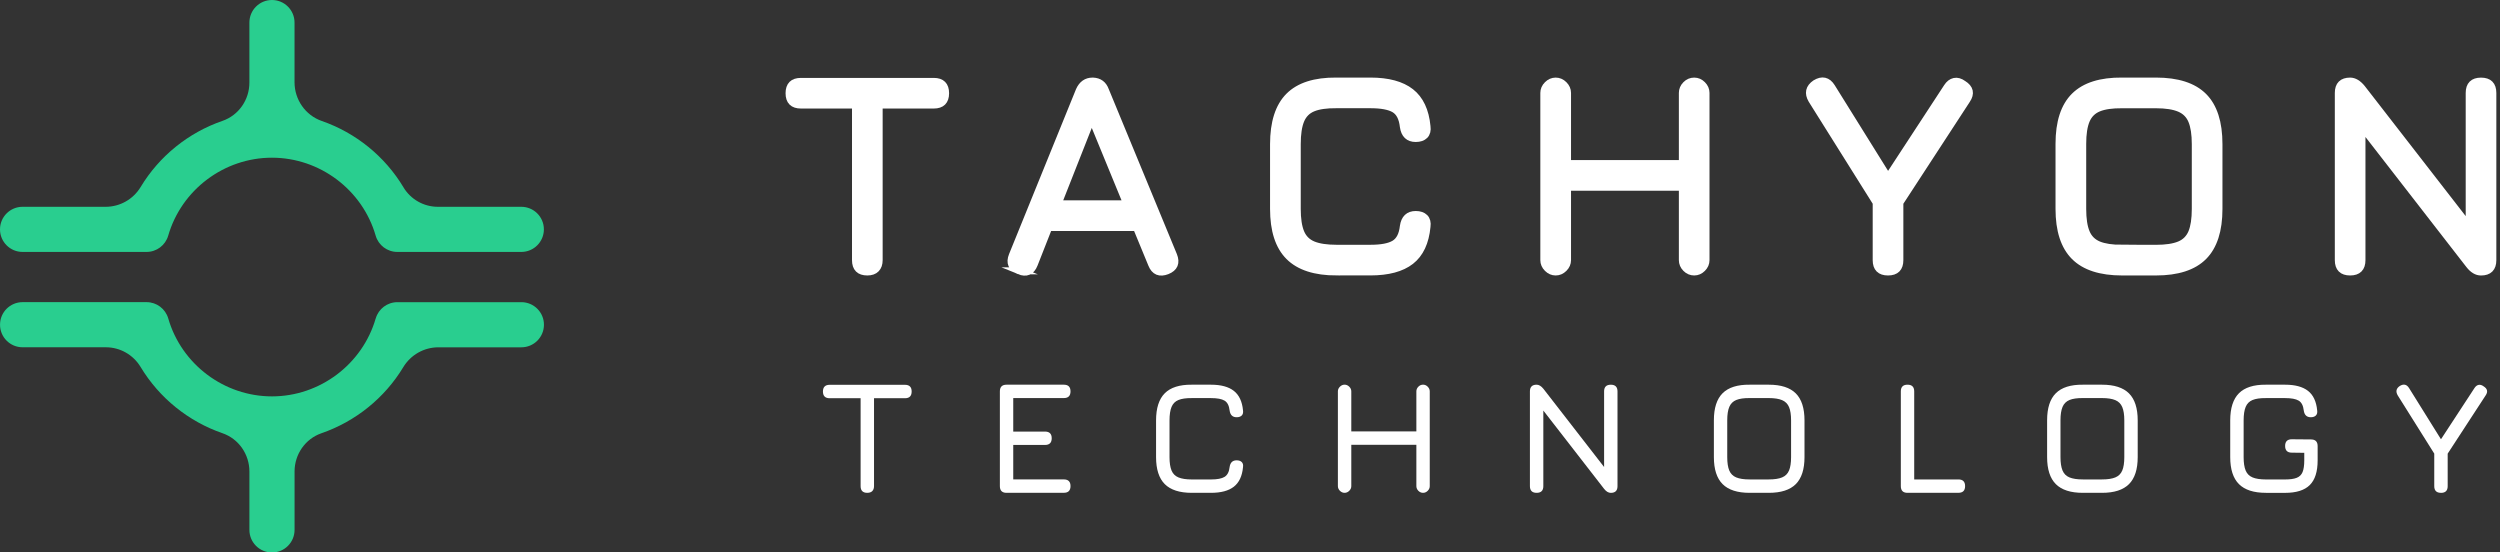 <svg width="181" height="40" viewBox="0 0 181 40" fill="none" xmlns="http://www.w3.org/2000/svg">
<rect x="0" y="0" width="181" height="40" fill="#333333" stroke="none"/>
<path d="M29.21 13.559C27.865 11.317 25.757 9.613 23.297 8.759C22.109 8.346 21.324 7.211 21.324 5.955V1.634C21.324 0.732 20.593 0 19.69 0C18.787 0 18.056 0.732 18.056 1.634V5.982C18.056 7.223 17.282 8.346 16.108 8.751C13.647 9.599 11.534 11.298 10.184 13.537C9.647 14.426 8.688 14.972 7.65 14.972H1.634C0.732 14.972 0 15.703 0 16.606C0 17.509 0.732 18.24 1.634 18.24H10.609C11.337 18.24 11.977 17.759 12.179 17.06C13.139 13.737 16.228 11.417 19.688 11.417C23.148 11.417 26.238 13.737 27.198 17.06C27.399 17.759 28.04 18.24 28.768 18.24H37.742C38.645 18.24 39.377 17.509 39.377 16.606C39.377 15.703 38.645 14.972 37.742 14.972H31.701C30.68 14.972 29.733 14.435 29.208 13.559H29.21Z" fill="#29CE8F"/>
<path d="M27.2 23.055C26.239 26.378 23.15 28.698 19.69 28.698C16.23 28.698 13.141 26.378 12.181 23.055C11.979 22.356 11.339 21.875 10.611 21.875H1.636C0.733 21.875 0.002 22.606 0.002 23.509C0.002 24.412 0.733 25.143 1.636 25.143H7.664C8.693 25.143 9.647 25.685 10.179 26.568C11.528 28.812 13.644 30.516 16.11 31.366C17.283 31.771 18.057 32.894 18.057 34.135V38.366C18.057 39.268 18.789 40 19.692 40C20.595 40 21.326 39.268 21.326 38.366V34.135C21.326 32.894 22.1 31.771 23.274 31.366C25.733 30.517 27.843 28.822 29.195 26.586C29.733 25.694 30.697 25.145 31.74 25.145H37.748C38.65 25.145 39.382 24.413 39.382 23.511C39.382 22.608 38.65 21.877 37.748 21.877H28.773C28.045 21.877 27.404 22.357 27.203 23.057L27.2 23.055Z" fill="#29CE8F"/>
<path d="M62.795 19.69C62.51 19.69 62.295 19.619 62.153 19.477C62.01 19.334 61.939 19.119 61.939 18.835V7.604H57.985C57.7 7.604 57.485 7.533 57.343 7.391C57.2 7.249 57.129 7.034 57.129 6.749C57.129 6.465 57.2 6.249 57.343 6.107C57.485 5.965 57.7 5.894 57.985 5.894H67.605C67.891 5.894 68.104 5.965 68.246 6.107C68.389 6.249 68.46 6.465 68.46 6.749C68.46 7.034 68.389 7.249 68.246 7.391C68.104 7.533 67.889 7.604 67.605 7.604H63.65V18.835C63.65 19.108 63.577 19.317 63.431 19.466C63.286 19.616 63.072 19.69 62.795 19.69Z" fill="white" stroke="white" stroke-width="0.508" stroke-miterlimit="10"/>
<path d="M73.781 19.609C73.237 19.399 73.075 19.024 73.292 18.488L78.142 6.544C78.345 6.095 78.665 5.872 79.101 5.872H79.141C79.583 5.892 79.882 6.116 80.037 6.544L84.969 18.488C85.186 19.024 85.03 19.399 84.5 19.609C83.963 19.819 83.589 19.663 83.379 19.14L82.278 16.469H75.929L74.879 19.14C74.668 19.67 74.301 19.826 73.778 19.609H73.781ZM76.604 14.758H81.577L79.04 8.582L76.604 14.758Z" fill="white" stroke="white" stroke-width="0.508" stroke-miterlimit="10"/>
<path d="M96.772 19.69C95.215 19.69 94.065 19.318 93.322 18.574C92.578 17.831 92.206 16.681 92.206 15.124V10.436C92.206 8.866 92.577 7.71 93.317 6.966C94.057 6.223 95.202 5.857 96.751 5.87H99.217C100.494 5.87 101.47 6.133 102.142 6.659C102.815 7.186 103.206 8.016 103.314 9.151C103.355 9.435 103.301 9.654 103.152 9.803C103.003 9.952 102.784 10.026 102.5 10.026C101.983 10.026 101.685 9.742 101.604 9.171C101.536 8.546 101.319 8.124 100.957 7.908C100.593 7.691 100.013 7.581 99.219 7.581H96.753C96.033 7.574 95.468 7.655 95.056 7.825C94.645 7.994 94.353 8.289 94.179 8.707C94.006 9.125 93.92 9.701 93.92 10.435V15.123C93.92 15.849 94.006 16.42 94.179 16.835C94.352 17.25 94.646 17.543 95.061 17.717C95.476 17.89 96.047 17.976 96.773 17.976H99.219C100.013 17.976 100.593 17.866 100.957 17.644C101.321 17.422 101.536 17.004 101.604 16.386C101.685 15.815 101.985 15.531 102.5 15.531C102.784 15.531 103.003 15.605 103.152 15.754C103.301 15.903 103.355 16.122 103.314 16.406C103.206 17.548 102.815 18.379 102.142 18.903C101.47 19.426 100.494 19.687 99.217 19.687H96.772V19.69Z" fill="white" stroke="white" stroke-width="0.508" stroke-miterlimit="10"/>
<path d="M112.631 19.69C112.408 19.69 112.208 19.604 112.035 19.431C111.862 19.258 111.774 19.058 111.774 18.835V6.727C111.774 6.504 111.861 6.304 112.035 6.131C112.208 5.958 112.408 5.872 112.631 5.872C112.855 5.872 113.055 5.958 113.227 6.131C113.4 6.304 113.488 6.504 113.488 6.727V11.844H121.804V6.727C121.804 6.504 121.888 6.304 122.058 6.131C122.227 5.958 122.429 5.872 122.659 5.872C122.889 5.872 123.082 5.958 123.255 6.131C123.428 6.304 123.514 6.504 123.514 6.727V18.835C123.514 19.058 123.428 19.258 123.255 19.431C123.082 19.604 122.883 19.69 122.659 19.69C122.436 19.69 122.227 19.604 122.058 19.431C121.888 19.258 121.804 19.058 121.804 18.835V13.556H113.488V18.835C113.488 19.058 113.402 19.258 113.227 19.431C113.053 19.604 112.855 19.69 112.631 19.69Z" fill="white" stroke="white" stroke-width="0.508" stroke-miterlimit="10"/>
<path d="M136.692 19.69C136.122 19.69 135.837 19.405 135.837 18.835V14.677L131.17 7.237C130.883 6.747 130.973 6.348 131.434 6.034C131.923 5.736 132.316 5.824 132.616 6.3L136.692 12.843L140.972 6.3C141.115 6.077 141.289 5.941 141.492 5.897C141.695 5.853 141.911 5.912 142.134 6.075C142.63 6.381 142.718 6.768 142.4 7.237L137.549 14.677V18.835C137.549 19.405 137.265 19.69 136.694 19.69H136.692Z" fill="white" stroke="white" stroke-width="0.508" stroke-miterlimit="10"/>
<path d="M153.64 19.69C152.084 19.69 150.934 19.317 150.191 18.574C149.447 17.83 149.074 16.68 149.074 15.124V10.416C149.074 8.846 149.449 7.692 150.196 6.956C150.943 6.219 152.091 5.856 153.64 5.87H156.086C157.649 5.87 158.801 6.241 159.541 6.981C160.281 7.721 160.652 8.873 160.652 10.436V15.124C160.652 16.68 160.281 17.83 159.541 18.574C158.801 19.317 157.649 19.69 156.086 19.69H153.64ZM153.64 17.979H156.086C156.813 17.979 157.383 17.893 157.798 17.72C158.213 17.547 158.506 17.253 158.681 16.838C158.853 16.423 158.94 15.852 158.94 15.126V10.438C158.94 9.718 158.853 9.151 158.681 8.736C158.508 8.321 158.213 8.026 157.798 7.85C157.383 7.674 156.813 7.584 156.086 7.584H153.64C152.921 7.577 152.353 7.658 151.938 7.828C151.523 7.997 151.229 8.29 151.051 8.703C150.875 9.118 150.787 9.689 150.787 10.416V15.124C150.787 15.851 150.873 16.421 151.048 16.836C151.22 17.251 151.515 17.544 151.93 17.719C152.345 17.891 152.916 17.978 153.642 17.978L153.64 17.979Z" fill="white" stroke="white" stroke-width="0.508" stroke-miterlimit="10"/>
<path d="M170.15 19.69C169.579 19.69 169.295 19.406 169.295 18.835V6.727C169.295 6.156 169.581 5.872 170.15 5.872C170.441 5.872 170.727 6.041 171.005 6.382L179.199 16.94H178.771V6.729C178.771 6.158 179.055 5.874 179.626 5.874C180.197 5.874 180.481 6.158 180.481 6.729V18.837C180.481 19.407 180.195 19.692 179.626 19.692C179.319 19.692 179.035 19.522 178.771 19.182L170.577 8.624H171.005V18.835C171.005 19.406 170.721 19.69 170.15 19.69Z" fill="white" stroke="white" stroke-width="0.508" stroke-miterlimit="10"/>
<path d="M62.793 35.681C62.63 35.681 62.51 35.641 62.428 35.559C62.347 35.478 62.308 35.358 62.308 35.195V28.832H60.068C59.905 28.832 59.785 28.792 59.703 28.71C59.622 28.629 59.581 28.509 59.581 28.346C59.581 28.184 59.622 28.063 59.703 27.982C59.785 27.901 59.905 27.86 60.068 27.86H65.519C65.682 27.86 65.802 27.901 65.883 27.982C65.965 28.063 66.004 28.184 66.004 28.346C66.004 28.509 65.963 28.629 65.883 28.71C65.802 28.792 65.682 28.832 65.519 28.832H63.279V35.195C63.279 35.349 63.236 35.468 63.155 35.553C63.074 35.637 62.952 35.68 62.794 35.68L62.793 35.681Z" fill="white"/>
<path d="M72.875 35.681C72.552 35.681 72.391 35.519 72.391 35.197V28.336C72.391 28.012 72.552 27.852 72.875 27.852H77.021C77.344 27.852 77.505 28.014 77.505 28.336C77.505 28.658 77.344 28.82 77.021 28.82H73.359V31.246H75.658C75.981 31.246 76.144 31.408 76.144 31.73C76.144 32.052 75.981 32.214 75.658 32.214H73.359V34.709H77.021C77.344 34.709 77.505 34.872 77.505 35.193C77.505 35.515 77.344 35.678 77.021 35.678H72.875V35.681Z" fill="white"/>
<path d="M86.285 35.681C85.403 35.681 84.752 35.471 84.33 35.05C83.909 34.628 83.699 33.976 83.699 33.095V30.44C83.699 29.55 83.909 28.895 84.329 28.473C84.749 28.052 85.397 27.845 86.275 27.852H87.672C88.395 27.852 88.949 28.001 89.33 28.299C89.711 28.597 89.933 29.068 89.994 29.711C90.018 29.872 89.986 29.996 89.903 30.081C89.82 30.165 89.694 30.208 89.533 30.208C89.24 30.208 89.071 30.047 89.025 29.723C88.986 29.369 88.864 29.13 88.659 29.007C88.453 28.883 88.126 28.822 87.675 28.822H86.278C85.87 28.819 85.55 28.864 85.316 28.961C85.082 29.058 84.918 29.224 84.82 29.461C84.722 29.698 84.673 30.023 84.673 30.44V33.095C84.673 33.507 84.722 33.83 84.82 34.066C84.918 34.301 85.084 34.467 85.32 34.565C85.555 34.663 85.877 34.713 86.29 34.713H87.675C88.126 34.713 88.454 34.65 88.659 34.525C88.864 34.399 88.988 34.162 89.025 33.812C89.071 33.488 89.24 33.327 89.533 33.327C89.694 33.327 89.818 33.37 89.903 33.454C89.987 33.539 90.018 33.663 89.994 33.823C89.933 34.47 89.711 34.941 89.33 35.238C88.949 35.534 88.397 35.681 87.672 35.681H86.287H86.285Z" fill="white"/>
<path d="M97.348 35.681C97.221 35.681 97.109 35.632 97.011 35.534C96.912 35.436 96.863 35.322 96.863 35.195V28.334C96.863 28.207 96.912 28.094 97.011 27.997C97.109 27.899 97.221 27.85 97.348 27.85C97.475 27.85 97.588 27.899 97.686 27.997C97.785 28.095 97.834 28.207 97.834 28.334V31.234H102.545V28.334C102.545 28.207 102.593 28.094 102.689 27.997C102.786 27.899 102.899 27.85 103.03 27.85C103.16 27.85 103.27 27.899 103.367 27.997C103.465 28.095 103.514 28.207 103.514 28.334V35.195C103.514 35.322 103.465 35.436 103.367 35.534C103.269 35.632 103.157 35.681 103.03 35.681C102.903 35.681 102.786 35.632 102.689 35.534C102.593 35.436 102.545 35.322 102.545 35.195V32.204H97.834V35.195C97.834 35.322 97.785 35.436 97.686 35.534C97.588 35.632 97.475 35.681 97.348 35.681Z" fill="white"/>
<path d="M111.252 35.681C110.929 35.681 110.766 35.519 110.766 35.197V28.336C110.766 28.012 110.929 27.852 111.252 27.852C111.418 27.852 111.579 27.948 111.737 28.141L116.379 34.123H116.137V28.338C116.137 28.014 116.299 27.853 116.623 27.853C116.946 27.853 117.107 28.016 117.107 28.338V35.199C117.107 35.522 116.945 35.683 116.623 35.683C116.45 35.683 116.288 35.586 116.137 35.393L111.495 29.411H111.737V35.197C111.737 35.52 111.574 35.681 111.252 35.681Z" fill="white"/>
<path d="M126.671 35.681C125.789 35.681 125.138 35.471 124.717 35.05C124.295 34.628 124.085 33.976 124.085 33.095V30.428C124.085 29.538 124.297 28.885 124.72 28.466C125.143 28.048 125.794 27.843 126.673 27.852H128.058C128.944 27.852 129.596 28.062 130.016 28.482C130.436 28.902 130.646 29.554 130.646 30.439V33.095C130.646 33.977 130.436 34.628 130.016 35.05C129.596 35.471 128.944 35.681 128.058 35.681H126.673H126.671ZM126.671 34.711H128.057C128.468 34.711 128.792 34.662 129.027 34.563C129.262 34.465 129.428 34.299 129.527 34.064C129.625 33.828 129.674 33.505 129.674 33.093V30.438C129.674 30.03 129.625 29.708 129.527 29.474C129.428 29.239 129.262 29.071 129.027 28.971C128.792 28.871 128.468 28.82 128.057 28.82H126.671C126.263 28.817 125.941 28.863 125.706 28.959C125.47 29.056 125.303 29.222 125.203 29.455C125.103 29.689 125.052 30.014 125.052 30.426V33.093C125.052 33.505 125.101 33.828 125.199 34.064C125.298 34.299 125.464 34.465 125.699 34.563C125.934 34.662 126.256 34.711 126.669 34.711H126.671Z" fill="white"/>
<path d="M138.105 35.681C137.781 35.681 137.62 35.519 137.62 35.197V28.336C137.62 28.012 137.783 27.852 138.105 27.852C138.427 27.852 138.589 28.014 138.589 28.336V34.711H141.788C142.112 34.711 142.273 34.873 142.273 35.195C142.273 35.517 142.112 35.679 141.788 35.679H138.105V35.681Z" fill="white"/>
<path d="M150.797 35.681C149.914 35.681 149.264 35.471 148.842 35.05C148.421 34.628 148.211 33.976 148.211 33.095V30.428C148.211 29.538 148.422 28.885 148.846 28.466C149.269 28.048 149.92 27.843 150.797 27.852H152.182C153.068 27.852 153.72 28.062 154.14 28.482C154.56 28.902 154.77 29.554 154.77 30.439V33.095C154.77 33.977 154.56 34.628 154.14 35.05C153.72 35.471 153.068 35.681 152.182 35.681H150.797ZM150.797 34.711H152.182C152.594 34.711 152.917 34.662 153.153 34.563C153.388 34.465 153.554 34.299 153.652 34.064C153.751 33.828 153.8 33.505 153.8 33.093V30.438C153.8 30.03 153.751 29.708 153.652 29.474C153.554 29.239 153.388 29.071 153.153 28.971C152.917 28.871 152.595 28.82 152.182 28.82H150.797C150.389 28.817 150.067 28.863 149.833 28.959C149.598 29.056 149.43 29.222 149.33 29.455C149.23 29.691 149.179 30.014 149.179 30.426V33.093C149.179 33.505 149.229 33.828 149.327 34.064C149.425 34.299 149.591 34.465 149.826 34.563C150.062 34.662 150.385 34.711 150.797 34.711Z" fill="white"/>
<path d="M164.054 35.681C163.172 35.681 162.522 35.471 162.1 35.05C161.678 34.628 161.468 33.976 161.468 33.095V30.44C161.468 29.55 161.678 28.895 162.098 28.473C162.518 28.052 163.167 27.845 164.044 27.852H165.441C166.165 27.852 166.718 28.001 167.1 28.299C167.481 28.597 167.702 29.068 167.763 29.711C167.787 29.872 167.755 29.996 167.67 30.081C167.586 30.165 167.462 30.208 167.301 30.208C167.008 30.208 166.839 30.047 166.793 29.723C166.754 29.369 166.632 29.13 166.426 29.007C166.219 28.883 165.892 28.822 165.441 28.822H164.044C163.636 28.819 163.316 28.864 163.082 28.961C162.849 29.058 162.684 29.224 162.586 29.461C162.488 29.698 162.439 30.023 162.439 30.44V33.095C162.439 33.507 162.488 33.83 162.586 34.066C162.684 34.301 162.85 34.467 163.086 34.565C163.321 34.663 163.645 34.713 164.056 34.713H165.441C165.799 34.713 166.08 34.674 166.282 34.594C166.483 34.514 166.625 34.376 166.707 34.176C166.788 33.976 166.829 33.693 166.829 33.327V32.784L165.928 32.772C165.604 32.772 165.443 32.611 165.443 32.287C165.443 31.964 165.604 31.803 165.928 31.803L167.313 31.815C167.636 31.815 167.797 31.976 167.797 32.299V33.327C167.797 34.147 167.608 34.745 167.225 35.121C166.844 35.497 166.249 35.683 165.44 35.683H164.054V35.681Z" fill="white"/>
<path d="M176.725 35.681C176.401 35.681 176.24 35.519 176.24 35.197V32.841L173.595 28.626C173.434 28.348 173.483 28.121 173.745 27.945C174.023 27.775 174.247 27.826 174.416 28.096L176.726 31.803L179.151 28.096C179.233 27.968 179.331 27.892 179.446 27.867C179.561 27.841 179.683 27.875 179.81 27.968C180.091 28.141 180.142 28.361 179.961 28.627L177.212 32.843V35.199C177.212 35.522 177.05 35.683 176.728 35.683L176.725 35.681Z" fill="white"/>
</svg>
